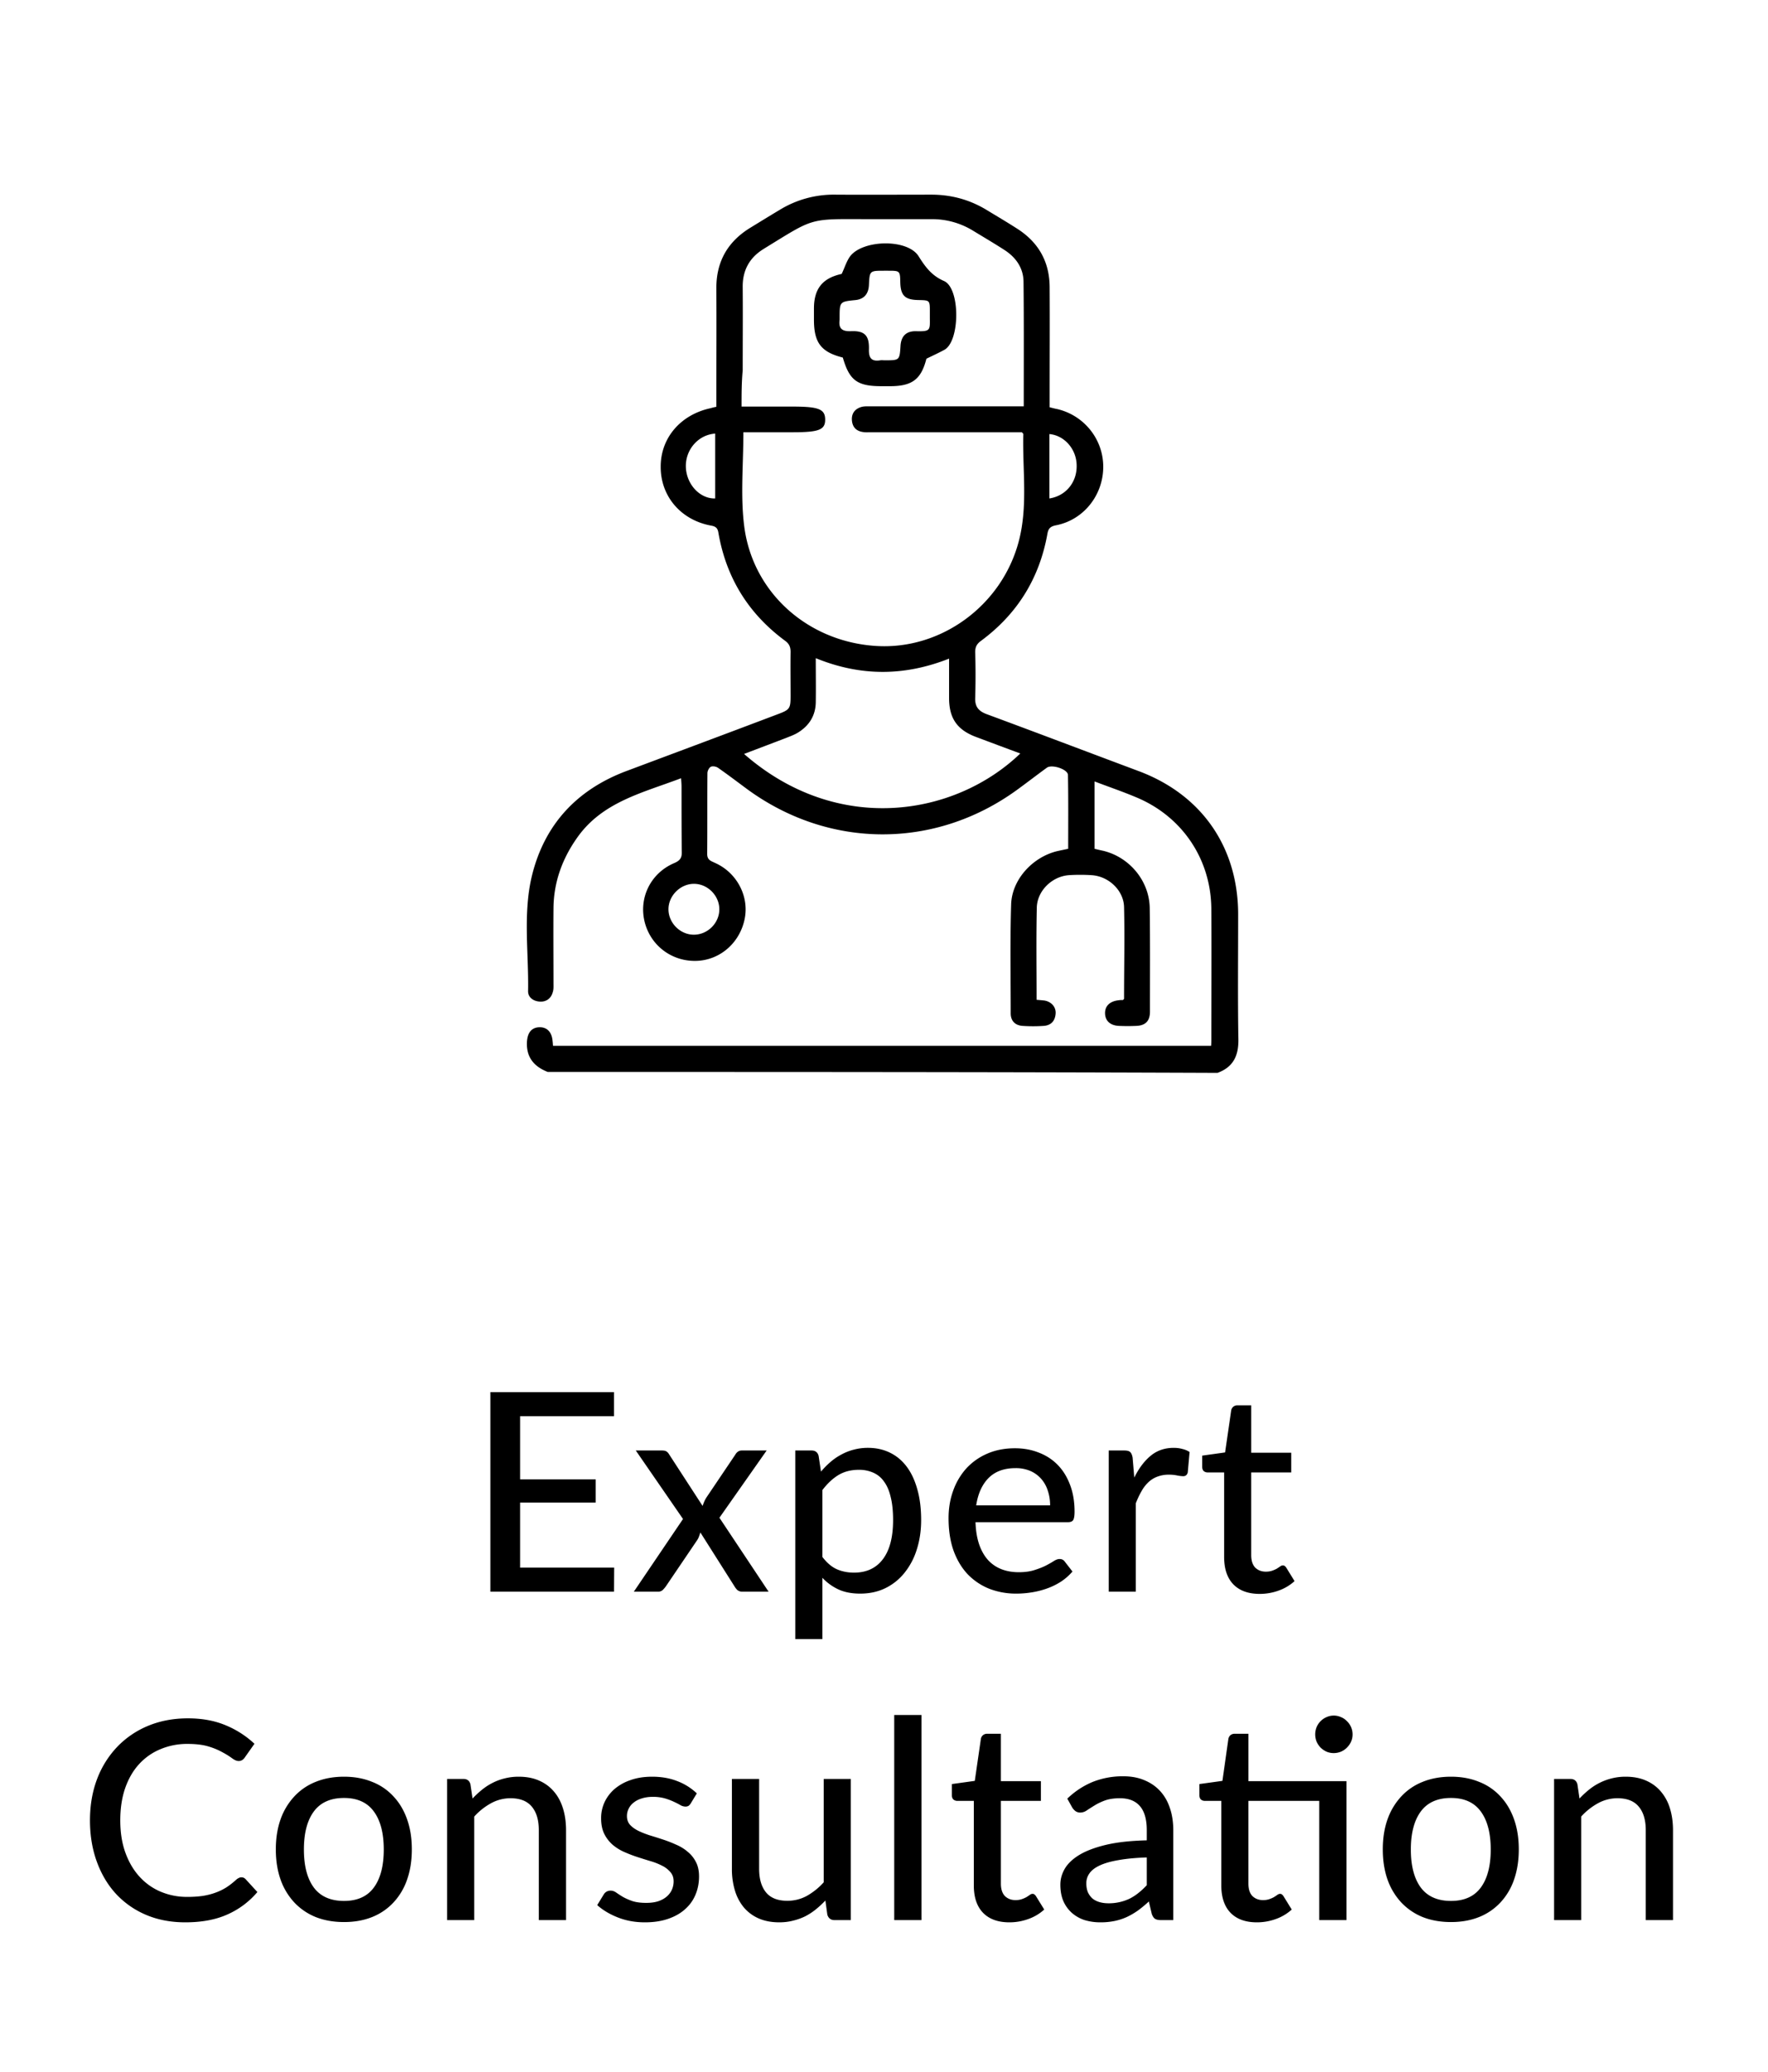 <svg xmlns="http://www.w3.org/2000/svg" fill="none" viewBox="0 0 140 164"><path fill="#000" d="M43.376 84.859c-1.07-.417-1.705-1.143-1.65-2.358.035-.726.344-1.143.942-1.18.635-.035 1.034.364 1.089 1.107.018.109.018.218.036.363h52.11c.018-.2.018-.381.018-.562 0-3.41.018-6.838 0-10.248-.018-3.972-2.322-7.382-6.004-8.888-1.034-.435-2.104-.798-3.246-1.233v5.332c.217.055.453.11.707.164 2.068.508 3.628 2.376 3.664 4.516.036 2.739.018 5.478.018 8.216 0 .762-.38 1.107-1.124 1.125-.436.018-.853.018-1.288 0-.708-.018-1.125-.381-1.143-.98-.018-.598.38-.979 1.088-1.052.11-.018.218-.018.327-.018.036-.036.09-.072.09-.108 0-2.413.055-4.843 0-7.256-.036-1.324-1.233-2.448-2.593-2.52a14.225 14.225 0 0 0-1.76 0c-1.342.09-2.52 1.233-2.557 2.557-.054 2.412-.018 4.842-.018 7.31.217.017.399.035.598.054.58.09.962.526.907 1.07-.054.58-.38.907-.961.943-.544.036-1.088.036-1.633 0-.616-.036-.96-.4-.96-.998 0-2.865-.055-5.75.035-8.615.055-1.959 1.687-3.755 3.664-4.226.254-.055.526-.11.853-.182 0-1.958.018-3.9-.018-5.84 0-.453-1.27-.87-1.669-.58-.798.58-1.596 1.197-2.394 1.777-6.494 4.698-14.855 4.661-21.33-.072-.762-.563-1.524-1.143-2.304-1.687-.145-.11-.435-.164-.58-.091-.145.073-.272.327-.272.508-.019 2.122 0 4.262-.019 6.384 0 .508.309.563.635.726 1.705.762 2.685 2.612 2.34 4.39-.363 1.886-1.904 3.264-3.754 3.355-1.905.09-3.573-1.088-4.118-2.884-.598-1.977.363-4.045 2.304-4.861.453-.2.598-.417.58-.889-.018-1.723-.018-3.446-.018-5.151 0-.2-.018-.399-.036-.671-3.047 1.16-6.24 1.868-8.235 4.716-1.179 1.668-1.85 3.519-1.868 5.568-.018 1.995 0 3.99 0 5.967 0 .218.018.454-.054.671-.127.49-.49.78-.998.762-.526-.018-.98-.326-.961-.852.054-3.047-.417-6.13.308-9.124.998-4.062 3.573-6.82 7.51-8.288 3.971-1.488 7.962-2.975 11.934-4.48.98-.363 1.034-.454 1.034-1.47 0-1.16-.018-2.303 0-3.464 0-.4-.11-.653-.436-.889-2.902-2.14-4.661-4.988-5.278-8.543-.054-.344-.181-.49-.526-.562-2.412-.417-4.044-2.303-4.044-4.643-.019-2.304 1.578-4.154 3.954-4.662.127-.036.254-.072.453-.109v-.725c0-2.866.018-5.75 0-8.616-.018-2.14.889-3.736 2.703-4.842.743-.454 1.505-.925 2.267-1.379a8.181 8.181 0 0 1 4.444-1.233c2.539.018 5.078 0 7.6 0 1.56 0 2.992.38 4.334 1.179.835.508 1.669.997 2.485 1.523 1.669 1.07 2.54 2.594 2.558 4.59.018 2.92 0 5.84 0 8.76v.78c.217.054.417.108.616.145 2.14.508 3.664 2.43 3.628 4.643-.036 2.213-1.578 4.135-3.736 4.553-.454.09-.617.254-.69.707-.635 3.5-2.376 6.312-5.242 8.434-.326.236-.471.472-.471.889a61.649 61.649 0 0 1 0 3.664c-.018.67.272 1.015.889 1.251 4.026 1.488 8.035 3.011 12.061 4.517 4.988 1.868 7.872 6.021 7.872 11.354 0 3.301-.036 6.602.018 9.903.018 1.288-.417 2.177-1.65 2.63-17.721-.072-35.37-.072-53.035-.072ZM58.72 32.186h4.045c2.05 0 2.557.2 2.576.998.018.834-.472 1.034-2.522 1.034H58.865c0 2.52-.236 4.97.055 7.346.635 5.35 5.078 9.268 10.52 9.576 5.096.29 9.885-3.21 11.227-8.27.744-2.794.29-5.678.363-8.507 0-.036-.055-.073-.109-.145H68.95c-.2 0-.417.018-.617-.018-.508-.073-.816-.363-.87-.89-.055-.543.2-.924.725-1.087.236-.073.49-.055.744-.055h12.134c0-3.373.018-6.62-.018-9.885-.018-1.088-.617-1.923-1.524-2.503-.816-.526-1.65-1.016-2.484-1.524a6.182 6.182 0 0 0-3.284-.907h-5.15c-4.59-.018-4.118-.108-8.054 2.304-.018.018-.036.018-.054.036-1.143.69-1.705 1.705-1.687 3.047.018 2.195 0 4.39 0 6.584-.09.944-.09 1.869-.09 2.866Zm5.877 19.916c0 1.233.018 2.358 0 3.5-.018 1.052-.526 1.85-1.415 2.395-.29.18-.617.29-.925.417-1.088.417-2.195.834-3.337 1.27 7.4 6.475 16.705 4.933 21.874-.037-1.179-.435-2.34-.87-3.5-1.306-1.506-.562-2.14-1.487-2.14-3.083v-3.12c-3.538 1.397-7.002 1.415-10.557-.036ZM56.96 71.98c0-1.07-.907-1.995-1.977-2.014-1.088-.018-2.05.925-2.05 2.014 0 1.07.907 1.995 1.977 2.013 1.107.018 2.05-.907 2.05-2.013Zm-.327-37.654c-1.36.09-2.394 1.306-2.321 2.702.072 1.342 1.124 2.467 2.321 2.43v-5.132Zm26.463 5.133c1.306-.2 2.195-1.288 2.159-2.63-.018-1.27-.961-2.358-2.159-2.467v5.097Z"/><path fill="#000" d="M73.359 28.396c-.417 1.632-1.125 2.176-2.884 2.176h-.671c-1.923 0-2.54-.453-3.066-2.267-1.723-.435-2.285-1.179-2.285-2.993v-.889c0-1.577.69-2.412 2.195-2.738.236-.49.38-.998.67-1.397 1.017-1.324 4.553-1.397 5.424 0 .544.87 1.052 1.542 2.013 1.959 1.306.58 1.27 4.825 0 5.46-.435.235-.87.435-1.396.689Zm-3.301.127c1.179 0 1.179 0 1.251-1.161.055-.762.454-1.161 1.234-1.143 1.197.036 1.088-.109 1.088-1.143v-.399c0-.907 0-.907-.907-.925-1.052-.018-1.397-.344-1.433-1.36-.018-.961-.018-.961-.998-.961h-.272c-1.16 0-1.16 0-1.215 1.142-.036.708-.399 1.107-1.052 1.18-1.27.126-1.27.126-1.27 1.432v.127c-.09.671.164.925.871.907 1.107-.054 1.487.327 1.451 1.451-.018.707.236.961.907.853.109-.018.218 0 .345 0ZM48.633 124.097 48.622 126h-9.79v-15.796h9.79v1.903h-7.436v5.005h5.984v1.837h-5.984v5.148h7.447ZM60.861 126h-2.068a.604.604 0 0 1-.407-.132 1.401 1.401 0 0 1-.23-.297l-2.696-4.257c-.036.11-.073.216-.11.319a1.292 1.292 0 0 1-.143.286l-2.475 3.652a2.309 2.309 0 0 1-.253.297.53.53 0 0 1-.374.132h-1.914l3.894-5.753-3.74-5.423h2.068c.169 0 .29.026.363.077.08.051.15.128.21.231l2.65 4.081a4.17 4.17 0 0 1 .121-.319c.044-.11.103-.224.176-.341l2.277-3.377c.132-.235.308-.352.528-.352h1.97l-3.74 5.324L60.86 126Zm4.26-2.75c.351.462.729.785 1.132.968.41.183.87.275 1.375.275.983 0 1.742-.352 2.277-1.056.543-.711.814-1.745.814-3.102 0-.711-.062-1.316-.187-1.815-.117-.506-.293-.917-.528-1.232a2.005 2.005 0 0 0-.847-.704 2.725 2.725 0 0 0-1.144-.231c-.623 0-1.166.139-1.628.418-.455.279-.876.675-1.265 1.188v5.291Zm-.11-6.754a6.6 6.6 0 0 1 .747-.759 4.53 4.53 0 0 1 .87-.594 4.17 4.17 0 0 1 .978-.385 4.29 4.29 0 0 1 1.122-.143c.638 0 1.214.125 1.727.374.52.249.965.616 1.331 1.1.367.484.65 1.082.847 1.793.206.711.308 1.529.308 2.453 0 .829-.114 1.599-.34 2.31a5.543 5.543 0 0 1-.958 1.837c-.41.521-.916.931-1.518 1.232-.594.293-1.265.44-2.013.44-.667 0-1.24-.11-1.716-.33a4.117 4.117 0 0 1-1.276-.924v4.851h-2.145v-14.927h1.287c.3 0 .488.143.561.429l.187 1.243Zm18.142 2.673a3.57 3.57 0 0 0-.187-1.177 2.61 2.61 0 0 0-.528-.935 2.43 2.43 0 0 0-.858-.616 2.895 2.895 0 0 0-1.166-.22c-.902 0-1.613.26-2.134.781-.513.521-.84 1.243-.979 2.167h5.852Zm1.771 5.236a4.342 4.342 0 0 1-.913.803c-.344.22-.711.4-1.1.539a6.679 6.679 0 0 1-1.21.308c-.41.066-.817.099-1.22.099a5.86 5.86 0 0 1-2.146-.385 4.914 4.914 0 0 1-1.705-1.144c-.477-.506-.85-1.129-1.122-1.87-.264-.748-.396-1.606-.396-2.574 0-.777.121-1.5.363-2.167a5.265 5.265 0 0 1 1.034-1.76 4.844 4.844 0 0 1 1.661-1.177c.653-.286 1.386-.429 2.2-.429.682 0 1.31.114 1.881.341.58.22 1.078.543 1.496.968.418.425.745.95.98 1.573.241.623.362 1.335.362 2.134 0 .33-.037.554-.11.671-.073.11-.209.165-.407.165h-7.326c.022.667.118 1.25.286 1.749.169.491.4.902.693 1.232.3.33.657.576 1.067.737.41.161.87.242 1.375.242.477 0 .888-.055 1.232-.165.352-.11.653-.227.902-.352.257-.132.47-.253.638-.363.176-.11.33-.165.462-.165.176 0 .312.066.407.198l.616.792Zm4.895-7.436c.359-.733.792-1.309 1.298-1.727.506-.418 1.114-.627 1.826-.627.242 0 .469.029.682.088.22.051.41.132.572.242l-.143 1.617c-.052.198-.173.297-.363.297a2.85 2.85 0 0 1-.462-.055 3.146 3.146 0 0 0-.66-.066 2.5 2.5 0 0 0-.913.154 2.071 2.071 0 0 0-.715.44 2.936 2.936 0 0 0-.55.715 6.905 6.905 0 0 0-.451.957V126h-2.145v-11.176h1.232c.234 0 .392.044.473.132.088.081.15.227.187.44l.132 1.573Zm9.93 9.207c-.902 0-1.598-.253-2.09-.759-.484-.506-.726-1.228-.726-2.167v-6.688h-1.298a.484.484 0 0 1-.319-.11c-.08-.081-.12-.198-.12-.352v-.869l1.814-.253.484-3.333a.504.504 0 0 1 .165-.286.5.5 0 0 1 .33-.11h1.09V115h3.167v1.562h-3.168v6.545c0 .44.107.77.32.99.22.213.498.319.835.319.198 0 .367-.026.506-.077a2.18 2.18 0 0 0 .374-.165c.103-.066.191-.125.264-.176a.364.364 0 0 1 .198-.077c.074 0 .129.018.165.055a.477.477 0 0 1 .132.154l.638 1.034a3.7 3.7 0 0 1-1.254.748 4.374 4.374 0 0 1-1.507.264Zm-80.633 22.436c.132 0 .245.051.34.154l.925 1.012a6.584 6.584 0 0 1-2.365 1.771c-.924.418-2.039.627-3.344.627-1.144 0-2.182-.198-3.113-.594a6.918 6.918 0 0 1-2.376-1.661c-.653-.711-1.159-1.562-1.518-2.552-.36-.99-.54-2.079-.54-3.267 0-1.188.188-2.277.562-3.267a7.567 7.567 0 0 1 1.595-2.552 7.185 7.185 0 0 1 2.442-1.661c.953-.396 2.005-.594 3.157-.594 1.122 0 2.12.183 2.992.55a7.537 7.537 0 0 1 2.277 1.463l-.77 1.089a.63.63 0 0 1-.198.198.512.512 0 0 1-.297.077c-.14 0-.305-.07-.495-.209a6.12 6.12 0 0 0-.737-.462 5.41 5.41 0 0 0-1.122-.473c-.448-.139-1.005-.209-1.672-.209a5.43 5.43 0 0 0-2.156.418 4.726 4.726 0 0 0-1.694 1.188c-.47.513-.836 1.148-1.1 1.903-.257.748-.385 1.595-.385 2.541 0 .961.135 1.815.407 2.563.271.748.645 1.382 1.122 1.903a4.749 4.749 0 0 0 1.683 1.188 5.343 5.343 0 0 0 2.09.407 8.75 8.75 0 0 0 1.22-.077c.367-.059.701-.143 1.002-.253a4.5 4.5 0 0 0 .869-.418c.271-.176.539-.385.803-.627a.741.741 0 0 1 .187-.121.42.42 0 0 1 .209-.055Zm8.127-7.964c.822 0 1.562.136 2.222.407a4.498 4.498 0 0 1 1.694 1.155c.47.499.829 1.104 1.078 1.815.25.704.374 1.496.374 2.376 0 .88-.124 1.676-.374 2.387a5.046 5.046 0 0 1-1.078 1.815 4.664 4.664 0 0 1-1.694 1.155c-.66.264-1.4.396-2.222.396-.828 0-1.576-.132-2.244-.396a4.793 4.793 0 0 1-1.694-1.155 5.177 5.177 0 0 1-1.089-1.815c-.25-.711-.374-1.507-.374-2.387 0-.88.125-1.672.374-2.376a5.177 5.177 0 0 1 1.09-1.815 4.617 4.617 0 0 1 1.693-1.155c.668-.271 1.416-.407 2.244-.407Zm0 9.834c1.056 0 1.845-.356 2.365-1.067.52-.711.781-1.712.781-3.003 0-1.291-.26-2.292-.78-3.003-.521-.719-1.31-1.078-2.366-1.078-1.07 0-1.87.359-2.398 1.078-.52.711-.78 1.712-.78 3.003 0 1.291.26 2.292.78 3.003.528.711 1.328 1.067 2.398 1.067Zm10.176-8.107c.242-.257.495-.491.759-.704.264-.213.542-.392.836-.539.3-.154.62-.271.957-.352a4.433 4.433 0 0 1 1.1-.132c.616 0 1.155.103 1.617.308.469.205.861.495 1.177.869.315.367.553.81.715 1.331.161.521.242 1.096.242 1.727V152h-2.156v-7.117c0-.799-.184-1.419-.55-1.859-.367-.447-.928-.671-1.683-.671a3.19 3.19 0 0 0-1.551.396 5.1 5.1 0 0 0-1.331 1.056V152h-2.145v-11.176h1.287c.3 0 .487.143.56.429l.166 1.122Zm17.286.374a.667.667 0 0 1-.187.209.514.514 0 0 1-.253.055.835.835 0 0 1-.396-.121 6.376 6.376 0 0 0-.517-.264 4.839 4.839 0 0 0-.704-.264 3.408 3.408 0 0 0-.968-.121c-.308 0-.59.04-.847.121-.25.073-.462.18-.638.319a1.355 1.355 0 0 0-.407.484 1.266 1.266 0 0 0-.143.594c0 .279.08.51.242.693.169.183.385.341.65.473.27.132.575.253.912.363.345.103.693.213 1.045.33.36.117.708.253 1.045.407.345.147.65.334.913.561.272.22.488.488.65.803.168.315.252.7.252 1.155 0 .521-.095 1.005-.286 1.452-.183.44-.458.821-.825 1.144-.36.323-.806.576-1.342.759-.535.183-1.148.275-1.837.275-.77 0-1.481-.128-2.134-.385-.652-.257-1.199-.583-1.639-.979l.506-.825a.603.603 0 0 1 .22-.231.623.623 0 0 1 .352-.088c.14 0 .282.051.43.154.146.103.322.216.527.341.206.117.455.227.748.33.294.095.66.143 1.1.143.367 0 .686-.044.957-.132.272-.095.495-.22.671-.374.184-.161.32-.345.407-.55a1.63 1.63 0 0 0 .132-.649c0-.293-.084-.535-.253-.726a1.996 1.996 0 0 0-.649-.506 5.09 5.09 0 0 0-.913-.363 45.29 45.29 0 0 1-1.056-.33c-.36-.117-.711-.253-1.056-.407a3.715 3.715 0 0 1-.924-.583 2.828 2.828 0 0 1-.649-.858c-.161-.337-.242-.748-.242-1.232 0-.433.088-.847.264-1.243a3.18 3.18 0 0 1 .781-1.045 3.841 3.841 0 0 1 1.265-.715c.506-.183 1.082-.275 1.727-.275.74 0 1.408.117 2.002.352a4.589 4.589 0 0 1 1.54.968l-.473.781Zm12.667-1.925V152h-1.287c-.294 0-.484-.143-.572-.429l-.154-1.122a7.573 7.573 0 0 1-.76.704 4.907 4.907 0 0 1-.846.55c-.3.147-.62.26-.957.341-.338.088-.7.132-1.09.132-.615 0-1.158-.103-1.627-.308a3.254 3.254 0 0 1-1.166-.858 3.796 3.796 0 0 1-.715-1.342 5.817 5.817 0 0 1-.242-1.727v-7.117h2.156v7.117c0 .799.183 1.423.55 1.87.366.44.927.66 1.683.66.55 0 1.063-.128 1.54-.385a5.349 5.349 0 0 0 1.342-1.078v-8.184h2.145Zm5.594-5.06V152H70.81v-16.236h2.156Zm6.962 16.412c-.903 0-1.6-.253-2.09-.759-.484-.506-.726-1.228-.726-2.167v-6.688h-1.298a.484.484 0 0 1-.32-.11c-.08-.081-.12-.198-.12-.352v-.869l1.815-.253.484-3.333a.503.503 0 0 1 .165-.286.5.5 0 0 1 .33-.11h1.088V141h3.168v1.562h-3.168v6.545c0 .44.107.77.32.99.22.213.498.319.836.319.197 0 .366-.026.505-.077a2.22 2.22 0 0 0 .374-.165c.103-.066.191-.125.264-.176a.36.36 0 0 1 .198-.077c.074 0 .129.018.165.055a.477.477 0 0 1 .132.154l.639 1.034a3.7 3.7 0 0 1-1.254.748 4.376 4.376 0 0 1-1.508.264Zm10.878-5.137c-.873.029-1.613.099-2.222.209-.609.103-1.103.242-1.485.418-.381.176-.656.385-.825.627a1.325 1.325 0 0 0-.253.792c0 .279.044.521.132.726.096.198.22.363.374.495.162.125.349.216.561.275.213.059.444.088.693.088a3.819 3.819 0 0 0 1.683-.374c.242-.125.473-.275.693-.451a6.21 6.21 0 0 0 .65-.605v-2.2Zm-6.292-4.653a6.406 6.406 0 0 1 2.024-1.331 6.435 6.435 0 0 1 2.41-.44c.637 0 1.202.106 1.693.319.491.205.906.495 1.243.869.338.374.59.821.76 1.342.175.521.263 1.096.263 1.727V152h-.957c-.213 0-.374-.033-.484-.099-.11-.073-.198-.205-.264-.396l-.23-.979a9.948 9.948 0 0 1-.848.704c-.278.198-.572.37-.88.517-.3.139-.623.246-.968.319a5.53 5.53 0 0 1-1.144.11A4.29 4.29 0 0 1 85.89 152a2.864 2.864 0 0 1-1-.561 2.68 2.68 0 0 1-.683-.935c-.161-.374-.242-.81-.242-1.309 0-.44.118-.862.352-1.265.242-.411.63-.777 1.166-1.1.543-.323 1.247-.587 2.112-.792.873-.205 1.944-.323 3.212-.352v-.814c0-.843-.18-1.474-.539-1.892-.36-.418-.887-.627-1.584-.627-.47 0-.865.059-1.188.176-.315.117-.59.249-.825.396-.227.139-.429.268-.605.385a.914.914 0 0 1-.528.176.631.631 0 0 1-.385-.121 1.05 1.05 0 0 1-.253-.286l-.385-.693ZM106.621 152h-2.156v-9.438h-5.61v6.545c0 .44.107.77.32.99.22.213.498.319.835.319.198 0 .367-.026.506-.077a2.18 2.18 0 0 0 .374-.165c.103-.066.191-.125.264-.176a.364.364 0 0 1 .198-.077c.074 0 .129.018.165.055a.477.477 0 0 1 .132.154l.638 1.034a3.7 3.7 0 0 1-1.254.748 4.374 4.374 0 0 1-1.507.264c-.902 0-1.598-.253-2.09-.759-.484-.506-.726-1.228-.726-2.167v-6.688h-1.298a.484.484 0 0 1-.319-.11c-.08-.081-.12-.198-.12-.352v-.869l1.825-.253.473-3.333a.503.503 0 0 1 .165-.286.5.5 0 0 1 .33-.11h1.09V141h7.765v11Zm.484-14.696c0 .198-.04.389-.121.572-.08.176-.19.334-.33.473a1.533 1.533 0 0 1-.473.319c-.183.073-.374.11-.572.11a1.45 1.45 0 0 1-.561-.11 1.75 1.75 0 0 1-.473-.319 1.735 1.735 0 0 1-.319-.473 1.562 1.562 0 0 1 0-1.155c.081-.183.187-.341.319-.473.14-.139.297-.246.473-.319a1.399 1.399 0 0 1 1.133 0c.184.073.341.18.473.319.14.132.25.29.33.473.081.183.121.378.121.583Zm7.793 3.344c.822 0 1.562.136 2.222.407a4.493 4.493 0 0 1 1.694 1.155c.47.499.829 1.104 1.078 1.815.25.704.374 1.496.374 2.376 0 .88-.124 1.676-.374 2.387a5.033 5.033 0 0 1-1.078 1.815 4.659 4.659 0 0 1-1.694 1.155c-.66.264-1.4.396-2.222.396-.828 0-1.576-.132-2.244-.396a4.798 4.798 0 0 1-1.694-1.155 5.186 5.186 0 0 1-1.089-1.815c-.249-.711-.374-1.507-.374-2.387 0-.88.125-1.672.374-2.376a5.186 5.186 0 0 1 1.089-1.815 4.622 4.622 0 0 1 1.694-1.155c.668-.271 1.416-.407 2.244-.407Zm0 9.834c1.056 0 1.845-.356 2.365-1.067.521-.711.781-1.712.781-3.003 0-1.291-.26-2.292-.781-3.003-.52-.719-1.309-1.078-2.365-1.078-1.07 0-1.87.359-2.398 1.078-.52.711-.781 1.712-.781 3.003 0 1.291.261 2.292.781 3.003.528.711 1.328 1.067 2.398 1.067Zm10.176-8.107c.242-.257.495-.491.759-.704a4.611 4.611 0 0 1 1.793-.891 4.427 4.427 0 0 1 1.1-.132c.616 0 1.155.103 1.617.308.469.205.861.495 1.177.869a3.7 3.7 0 0 1 .715 1.331c.161.521.242 1.096.242 1.727V152h-2.156v-7.117c0-.799-.184-1.419-.55-1.859-.367-.447-.928-.671-1.683-.671a3.19 3.19 0 0 0-1.551.396 5.083 5.083 0 0 0-1.331 1.056V152h-2.145v-11.176h1.287c.3 0 .487.143.561.429l.165 1.122Z"/></svg>